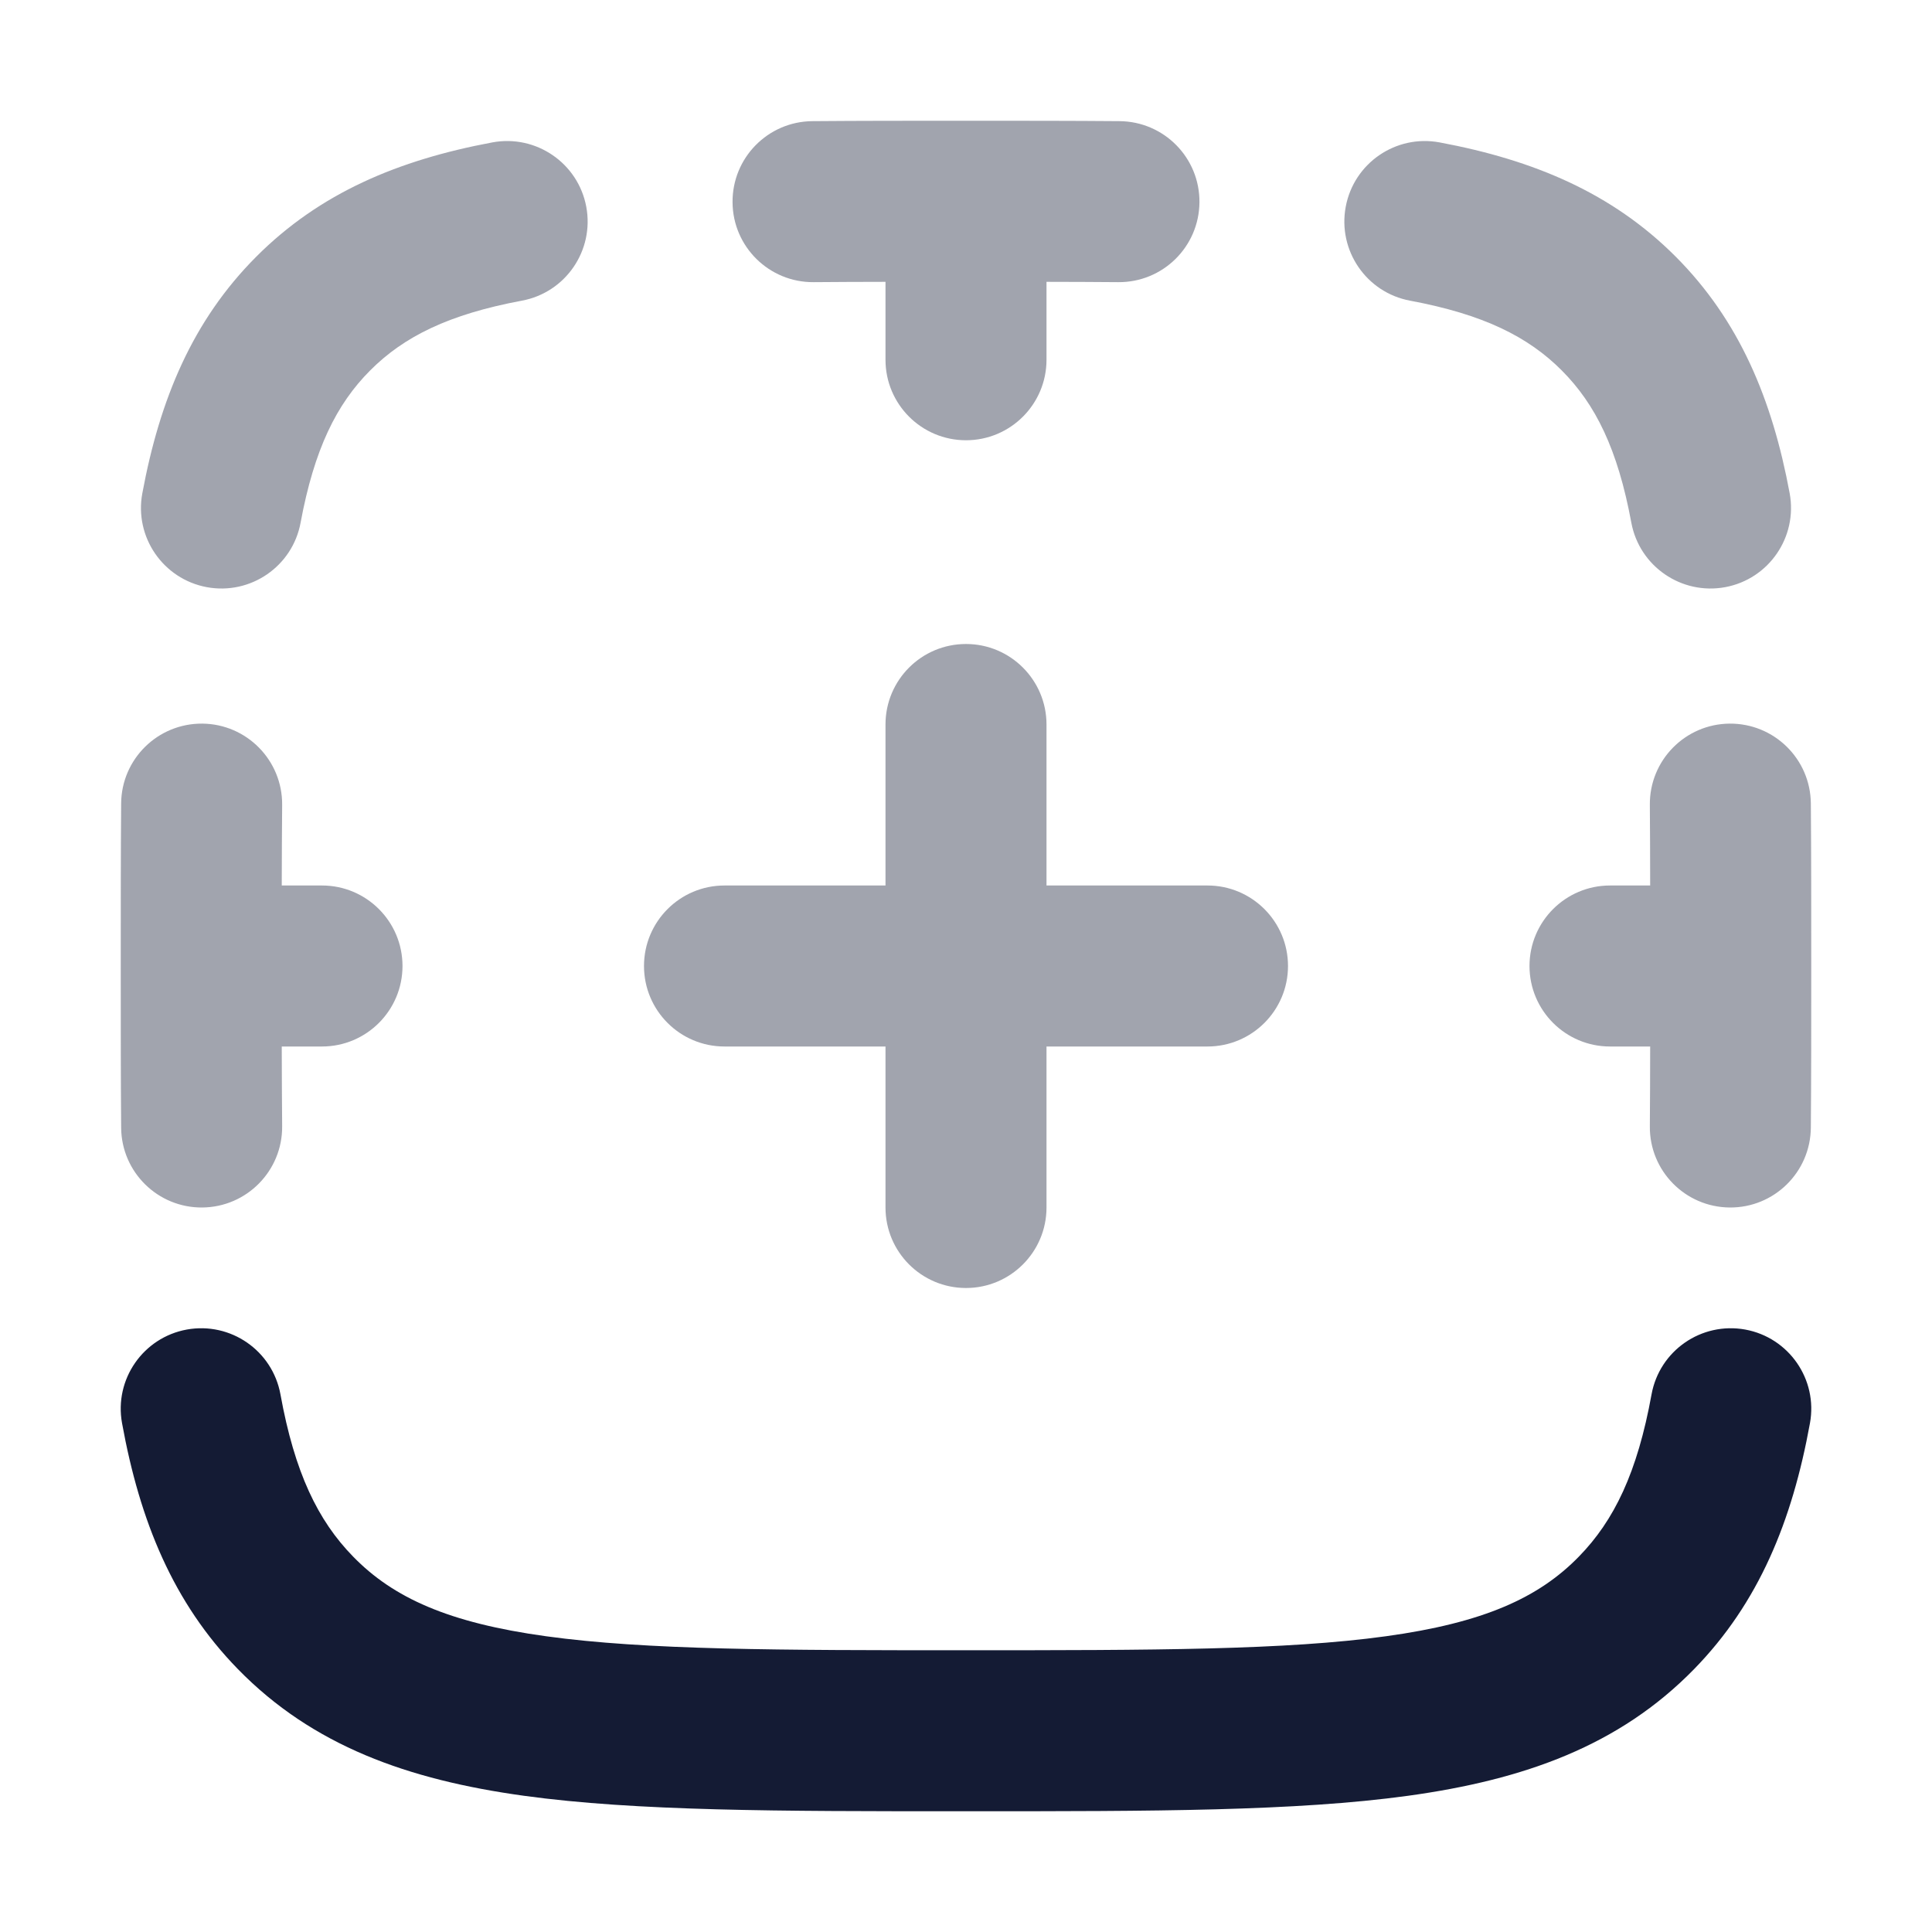 <svg width="24" height="24" viewBox="0 0 24 24" fill="none" xmlns="http://www.w3.org/2000/svg">
<path fill-rule="evenodd" clip-rule="evenodd" d="M2.321 16.516C1.778 16.615 1.417 17.135 1.516 17.679C1.737 18.896 2.151 19.91 2.955 20.734C3.885 21.687 5.066 22.109 6.51 22.308C7.907 22.5 9.688 22.5 11.924 22.5L12.076 22.5C14.312 22.5 16.093 22.5 17.49 22.308C18.934 22.109 20.115 21.687 21.045 20.734C21.849 19.91 22.263 18.896 22.484 17.679C22.583 17.135 22.222 16.615 21.679 16.516C21.135 16.418 20.615 16.778 20.516 17.322C20.34 18.292 20.052 18.888 19.613 19.337C19.115 19.848 18.43 20.159 17.217 20.326C15.973 20.498 14.329 20.5 12 20.5C9.671 20.5 8.027 20.498 6.783 20.326C5.57 20.159 4.885 19.848 4.387 19.337C3.948 18.888 3.66 18.292 3.484 17.322C3.385 16.778 2.865 16.418 2.321 16.516Z" fill="#141B34"/>
<g opacity="0.4">
<path d="M1.5 12.029V12.023C1.5 12.015 1.5 12.008 1.5 12C1.5 12 1.5 12 1.5 12C1.5 11.322 1.5 10.564 1.505 9.981C1.509 9.428 1.961 8.985 2.513 8.989C3.065 8.994 3.509 9.445 3.505 9.998C3.502 10.296 3.501 10.641 3.5 11H4C4.552 11 5 11.448 5 12C5 12.552 4.552 13 4 13H3.5C3.501 13.35 3.502 13.687 3.505 13.992C3.509 14.544 3.065 14.995 2.513 15C1.961 15.005 1.509 14.561 1.505 14.008C1.5 13.418 1.5 12.713 1.5 12.029Z" fill="#141B34"/>
<path d="M3.734 6.493C3.634 7.036 3.112 7.394 2.569 7.294C2.026 7.193 1.667 6.671 1.768 6.128C1.985 4.959 2.392 3.982 3.183 3.189C3.974 2.396 4.949 1.987 6.116 1.769C6.659 1.668 7.182 2.026 7.283 2.569C7.384 3.112 7.026 3.634 6.483 3.735C5.572 3.905 5.017 4.182 4.599 4.601C4.18 5.021 3.904 5.578 3.734 6.493Z" fill="#141B34"/>
<path d="M10.108 3.505C9.556 3.51 9.104 3.066 9.1 2.514C9.095 1.961 9.539 1.51 10.091 1.505C10.68 1.5 11.315 1.5 11.997 1.5H12.003C12.684 1.5 13.32 1.5 13.908 1.505C14.461 1.51 14.905 1.961 14.9 2.514C14.895 3.066 14.444 3.51 13.891 3.505C13.606 3.503 13.309 3.501 13 3.501V4.469C13 5.021 12.552 5.469 12 5.469C11.447 5.469 11 5.021 11 4.469V3.501C10.69 3.501 10.393 3.503 10.108 3.505Z" fill="#141B34"/>
<path d="M17.516 3.735C16.974 3.634 16.616 3.112 16.717 2.569C16.818 2.026 17.34 1.668 17.883 1.769C19.051 1.987 20.026 2.396 20.817 3.189C21.607 3.982 22.015 4.959 22.232 6.128C22.332 6.671 21.974 7.193 21.431 7.294C20.888 7.394 20.366 7.036 20.265 6.493C20.096 5.578 19.819 5.021 19.4 4.601C18.982 4.182 18.427 3.905 17.516 3.735Z" fill="#141B34"/>
<path d="M20.495 9.998C20.49 9.445 20.934 8.994 21.486 8.989C22.039 8.985 22.49 9.428 22.495 9.981C22.5 10.571 22.5 11.339 22.5 12.023V12.03C22.5 12.713 22.5 13.418 22.495 14.008C22.49 14.561 22.039 15.005 21.486 15C20.934 14.995 20.49 14.544 20.495 13.992C20.497 13.687 20.499 13.35 20.499 13H20C19.448 13 19 12.552 19 12C19 11.448 19.448 11 20 11H20.499C20.499 10.641 20.497 10.296 20.495 9.998Z" fill="#141B34"/>
<path d="M9 11C8.447 11 8 11.448 8 12C8 12.552 8.447 13 9 13H11V15C11 15.552 11.447 16 12 16C12.552 16 13 15.552 13 15V13H15C15.552 13 16 12.552 16 12C16 11.448 15.552 11 15 11H13V9C13 8.448 12.552 8 12 8C11.447 8 11 8.448 11 9V11H9Z" fill="#141B34"/>
</g>
</svg>
